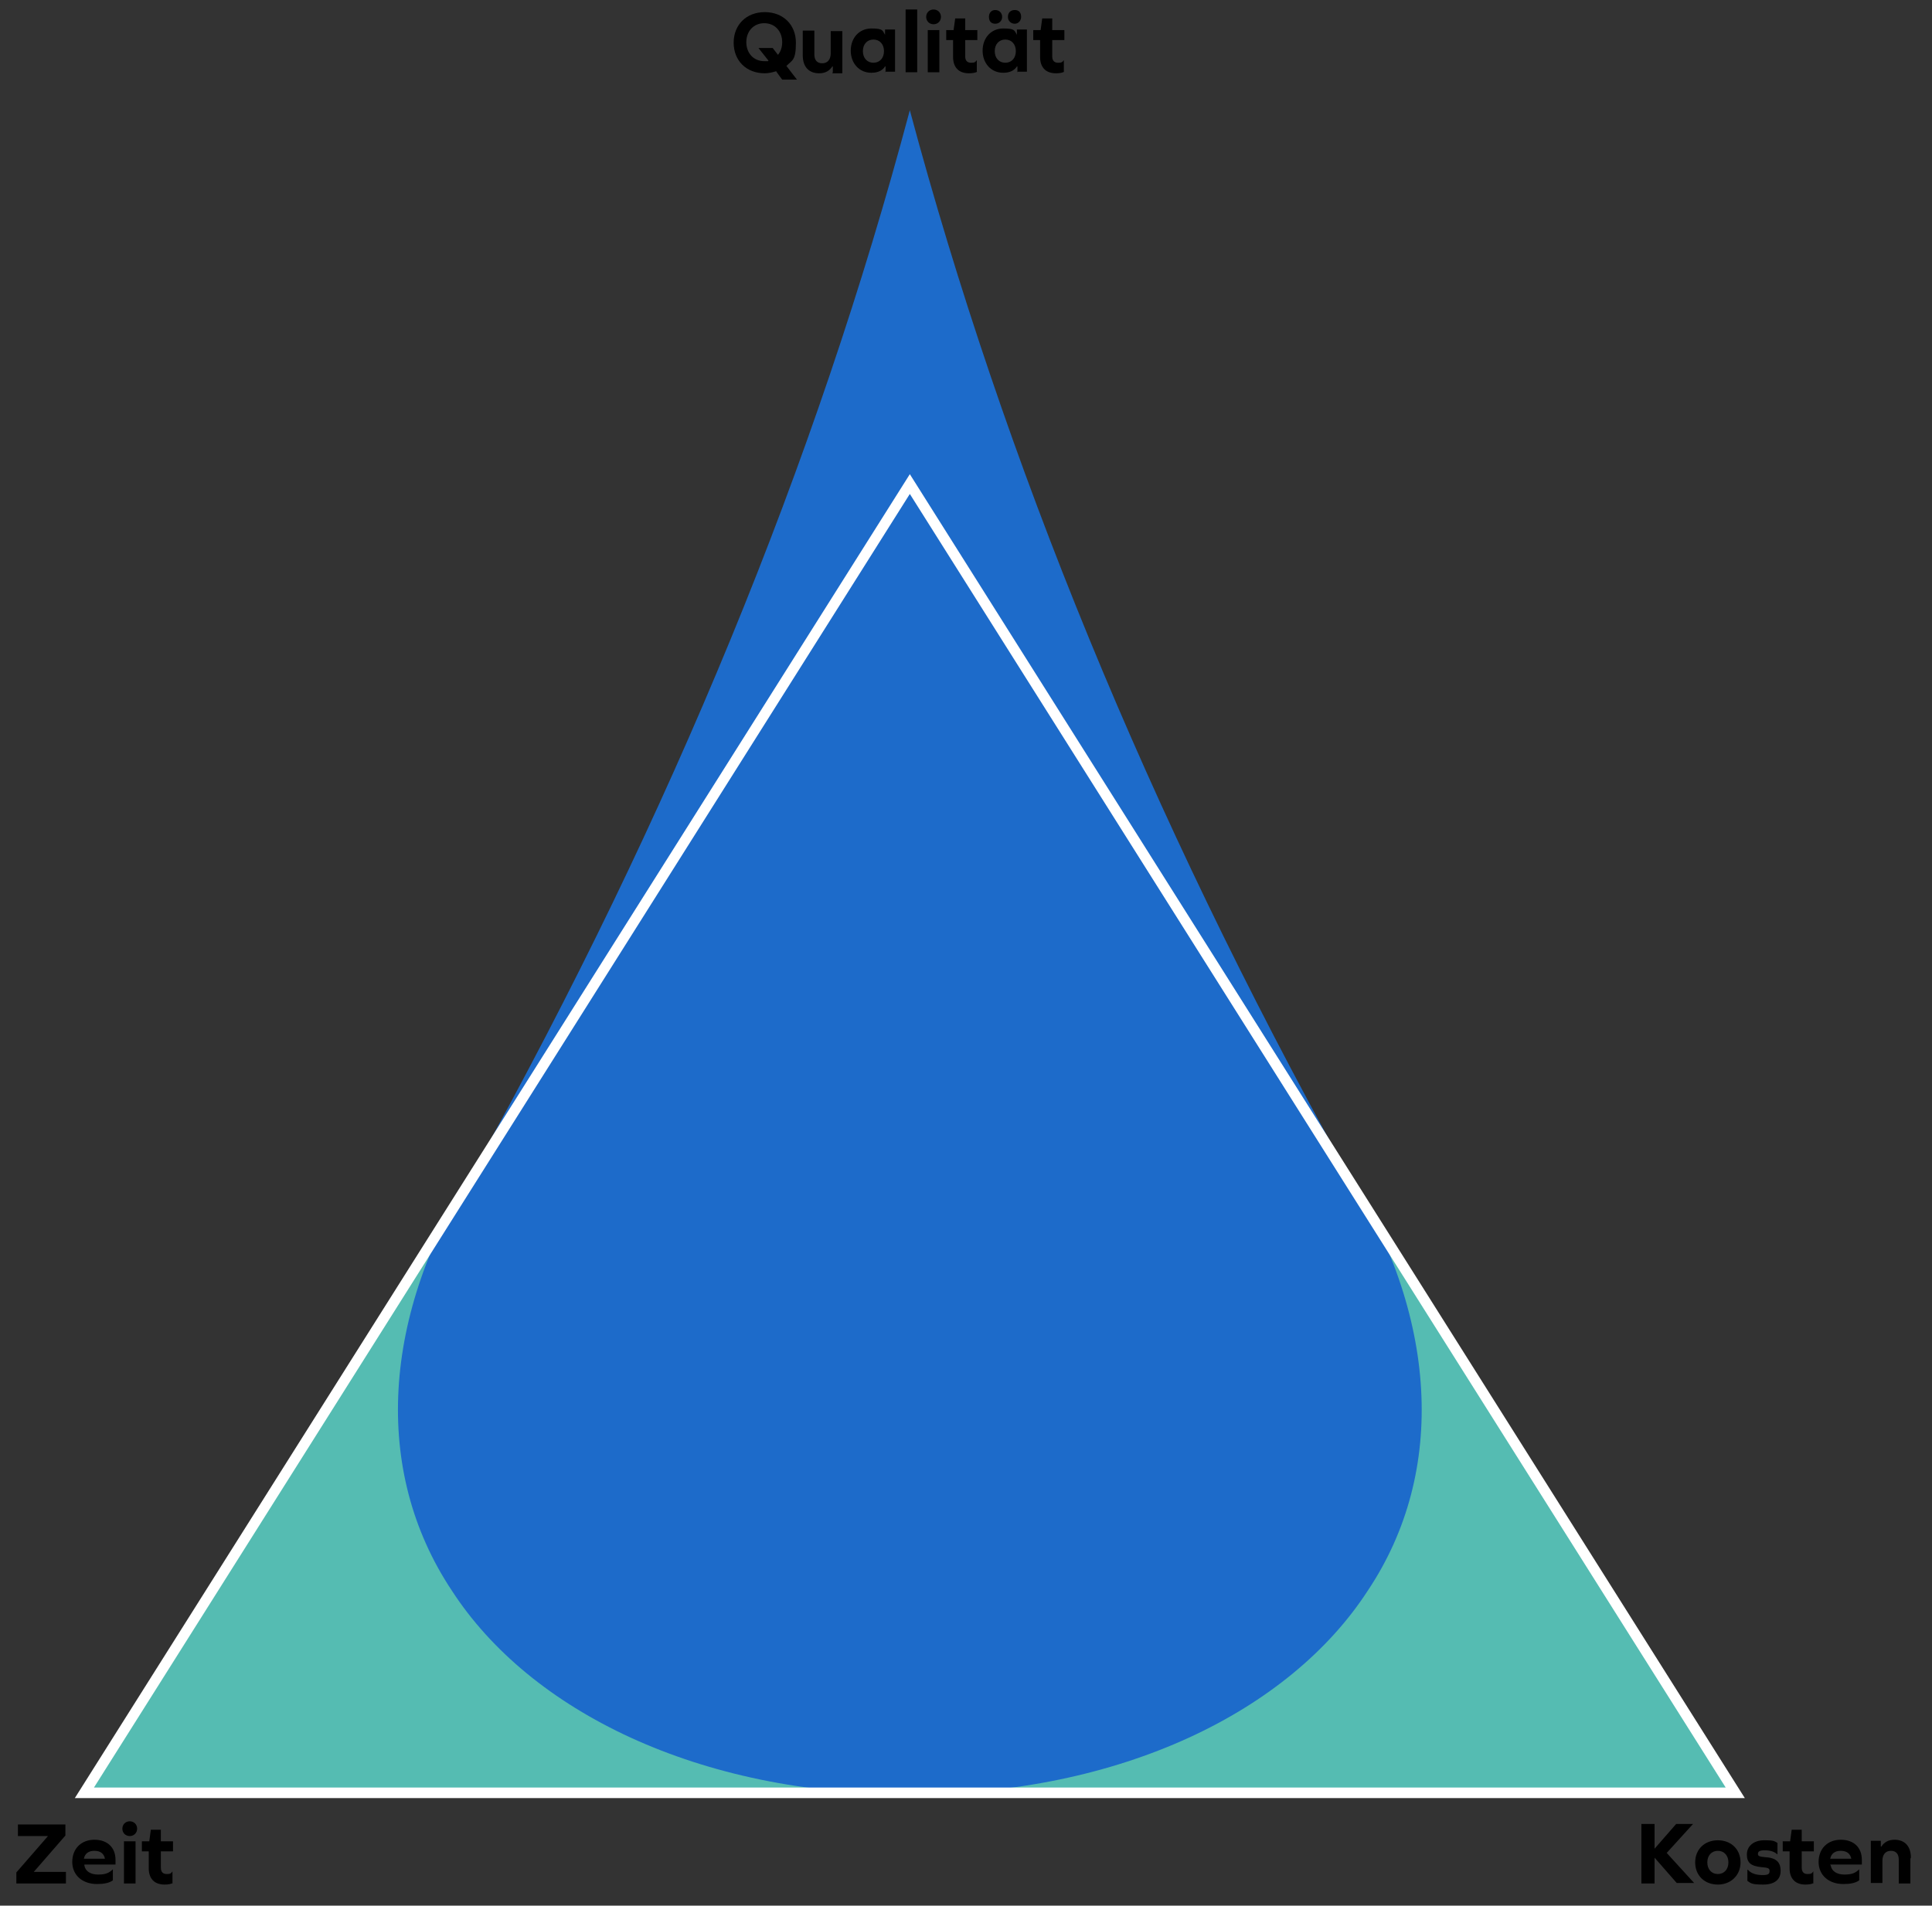 <?xml version="1.0" encoding="UTF-8"?>
<svg xmlns="http://www.w3.org/2000/svg" xmlns:xlink="http://www.w3.org/1999/xlink" version="1.1" viewBox="0 0 366.3 361.4">
  <rect x="0" y="0" width="366.3" height="361.4" fill="#333333" stroke="none"/>
  <!-- Generator: Adobe Illustrator 29.4.0, SVG Export Plug-In . SVG Version: 2.1.0 Build 2)  -->
  <defs>
    <style>
      .st0 {
        fill: url(#Unbenannter_Verlauf_2);
      }

      .st0, .st1 {
        isolation: isolate;
      }

      .st0, .st2 {
        mix-blend-mode: multiply;
      }

      .st3 {
        fill: #55bcb2;
      }

      .st4 {
        fill: #55bcb2;
      }

      .st5 {
        fill: #1d6bca;
      }

      .st6 {
        display: none;
      }

      .st7 {
        fill: none;
        stroke: #fff;
        stroke-miterlimit: 10;
        stroke-width: 2px;
      }
    </style>
    <linearGradient id="Unbenannter_Verlauf_2" data-name="Unbenannter Verlauf 2" x1="-208.6" y1="573" x2="-208.6" y2="229" gradientTransform="translate(0 -234)" gradientUnits="userSpaceOnUse">
      <stop offset="0" stop-color="#1d6bca"/>
      <stop offset="1" stop-color="#55bcb2"/>
    </linearGradient>
  </defs>
  <g class="st1">
    <g id="Ebene_1">
      <polygon class="st3" points="329 340 16 340 172.5 91.8 329 340"/>
      <g class="st2">
        <path class="st5" d="M172.5,340.3h0c-40.1,0-72-15.8-86.8-38.6-15.2-22.8-13.3-52.5,4.4-80.3,37.1-66.8,64.6-133.6,82.4-200.5,17.9,66.8,45.3,133.6,82.4,200.5,17.7,27.8,19.6,57.6,4.4,80.3-14.8,22.8-46.7,38.6-86.8,38.6h0Z"/>
      </g>
      <g class="st1">
        <g class="st1">
          <path d="M3.1,357.2v-2.1l6-6.9H3.4v-2.2h9v2.1l-6,6.9h6.1v2.2H3.1Z"/>
          <path d="M16,353.8c.2,1.1,1.2,1.7,2.6,1.7s2.1-.3,2.8-1h0v2.1c-.7.5-1.7.7-3,.7-2.8,0-4.7-1.7-4.7-4.2s1.7-4.2,4.2-4.2,4,1.5,4,3.8v.9s-5.9,0-5.9,0ZM16,352.5h3.9c-.2-1-.9-1.5-2-1.5s-1.8.5-2,1.5Z"/>
          <path d="M26,346.8c0,.8-.6,1.4-1.4,1.4s-1.4-.6-1.4-1.4.6-1.4,1.4-1.4,1.4.6,1.4,1.4ZM23.5,349.2h2.2v8h-2.2v-8Z"/>
          <path d="M32.8,357.1c-.4.2-.9.3-1.6.3-1.9,0-3-1.1-3-3.1v-3.2h-1.3v-1.9h1.4l.3-2.2h1.9v2.2h2.3v1.9h-2.3v3.1c0,.8.4,1.2,1.1,1.2s.8-.1,1.1-.5h0s0,2.2,0,2.2Z"/>
        </g>
      </g>
      <g class="st1">
        <g class="st1">
          <path d="M313.7,357.2h-2.5v-11.3h2.5v4.7l4.1-4.7h3.2l-5,5.5,5.2,5.7h-3.3l-4.2-4.8v4.8Z"/>
          <path d="M330,353.2c0,2.4-1.8,4.2-4.3,4.2s-4.3-1.7-4.3-4.2,1.8-4.2,4.3-4.2,4.3,1.7,4.3,4.2ZM323.7,353.2c0,1.3.8,2.2,2,2.2s2-.9,2-2.2-.8-2.2-2-2.2-2,.9-2,2.2Z"/>
          <path d="M337,349.6v2.1h0c-.5-.5-1.3-.8-2.4-.8s-1.3.3-1.3.7.3.5,1.3.6c2.1.1,3,.9,3,2.6s-1.2,2.6-3.3,2.6-2.3-.2-3-.7v-2.1h.1c.6.7,1.6,1,2.8,1s1.3-.3,1.3-.8-.3-.6-1.5-.7c-2-.2-2.8-.8-2.8-2.4s1.3-2.7,3.3-2.7,1.9.2,2.5.5Z"/>
          <path d="M343.9,357.1c-.4.2-.9.3-1.6.3-1.9,0-3-1.1-3-3.1v-3.2h-1.3v-1.9h1.4l.3-2.2h1.9v2.2h2.3v1.9h-2.3v3.1c0,.8.4,1.2,1.1,1.2s.8-.1,1.1-.5h0v2.2Z"/>
          <path d="M347.1,353.8c.2,1.1,1.2,1.7,2.6,1.7s2.1-.3,2.8-1h0v2.1c-.7.5-1.7.7-3,.7-2.8,0-4.7-1.7-4.7-4.2s1.7-4.2,4.2-4.2,4,1.5,4,3.8v.9h-6ZM347.1,352.5h3.9c-.2-1-.9-1.5-2-1.5s-1.8.5-2,1.5Z"/>
          <path d="M362.2,352.5v4.7h-2.2v-4.5c0-1.1-.5-1.7-1.5-1.7s-1.6.7-1.6,1.9v4.2h-2.2v-8h1.9v1.1h.1c.5-.8,1.3-1.3,2.5-1.3,2,0,3.1,1.3,3.1,3.4Z"/>
        </g>
      </g>
      <g class="st1">
        <g class="st1">
          <path d="M147.2,13.5c-.7.2-1.4.4-2.2.4-3.5,0-5.9-2.4-5.9-5.8s2.4-5.8,5.9-5.8,5.9,2.4,5.9,5.8-.7,3.3-1.8,4.4l2,2.6h-2.8s-1.1-1.5-1.1-1.5ZM145.7,11.5l-1.9-2.4h2.7l1,1.3c.5-.6.8-1.4.8-2.4,0-2.1-1.4-3.6-3.4-3.6s-3.4,1.5-3.4,3.6,1.4,3.6,3.4,3.6.5,0,.7,0Z"/>
          <path d="M157.9,13.7v-1.1h-.1c-.5.8-1.3,1.3-2.5,1.3-2,0-3.1-1.3-3.1-3.4v-4.7h2.2v4.5c0,1.1.5,1.7,1.5,1.7s1.6-.7,1.6-1.9v-4.2h2.2v8h-1.9Z"/>
          <path d="M167.9,13.7v-1.1h-.1c-.5.8-1.4,1.2-2.6,1.2-2.3,0-3.9-1.8-3.9-4.2s1.6-4.2,3.9-4.2,2.1.4,2.6,1.2h0v-1h1.9v8h-1.9ZM167.6,9.7c0-1.3-.8-2.2-2-2.2s-2,.9-2,2.2.8,2.2,2,2.2,2-.9,2-2.2Z"/>
          <path d="M171.7,1.8h2.2v11.9h-2.2V1.8Z"/>
          <path d="M178.4,3.2c0,.8-.6,1.4-1.4,1.4s-1.4-.6-1.4-1.4.6-1.4,1.4-1.4,1.4.6,1.4,1.4ZM175.9,5.7h2.2v8h-2.2v-8Z"/>
          <path d="M185.3,13.6c-.4.2-.9.3-1.6.3-1.9,0-3-1.1-3-3.1v-3.2h-1.3v-1.9h1.4l.3-2.2h1.9v2.2h2.3v1.9h-2.3v3.1c0,.8.4,1.2,1.1,1.2s.8-.1,1.1-.5h0v2.2Z"/>
          <path d="M192.9,13.7v-1.1h-.1c-.5.8-1.4,1.2-2.6,1.2-2.3,0-3.9-1.8-3.9-4.2s1.6-4.2,3.9-4.2,2.1.4,2.6,1.2h0v-1h1.9v8h-1.9ZM190,3.2c0,.7-.5,1.3-1.3,1.3s-1.2-.5-1.2-1.3.5-1.3,1.2-1.3,1.3.5,1.3,1.3ZM192.6,9.7c0-1.3-.8-2.2-2-2.2s-2,.9-2,2.2.8,2.2,2,2.2,2-.9,2-2.2ZM193.6,3.2c0,.7-.5,1.3-1.2,1.3s-1.3-.5-1.3-1.3.5-1.3,1.3-1.3,1.2.5,1.2,1.3Z"/>
          <path d="M201.8,13.6c-.4.2-.9.3-1.6.3-1.9,0-3-1.1-3-3.1v-3.2h-1.3v-1.9h1.4l.3-2.2h1.9v2.2h2.3v1.9h-2.3v3.1c0,.8.4,1.2,1.1,1.2s.8-.1,1.1-.5h0v2.2Z"/>
        </g>
      </g>
      <g id="Ebene_2" class="st6">
        <polygon class="st4" points="-52.1 339 -365.1 339 -208.6 90.8 -52.1 339"/>
        <polygon class="st0" points="-122.1 339 -295.1 339 -208.6 -5 -122.1 339"/>
      </g>
      <polygon class="st7" points="329 340 16 340 172.5 91.8 329 340"/>
    </g>
  </g>
</svg>